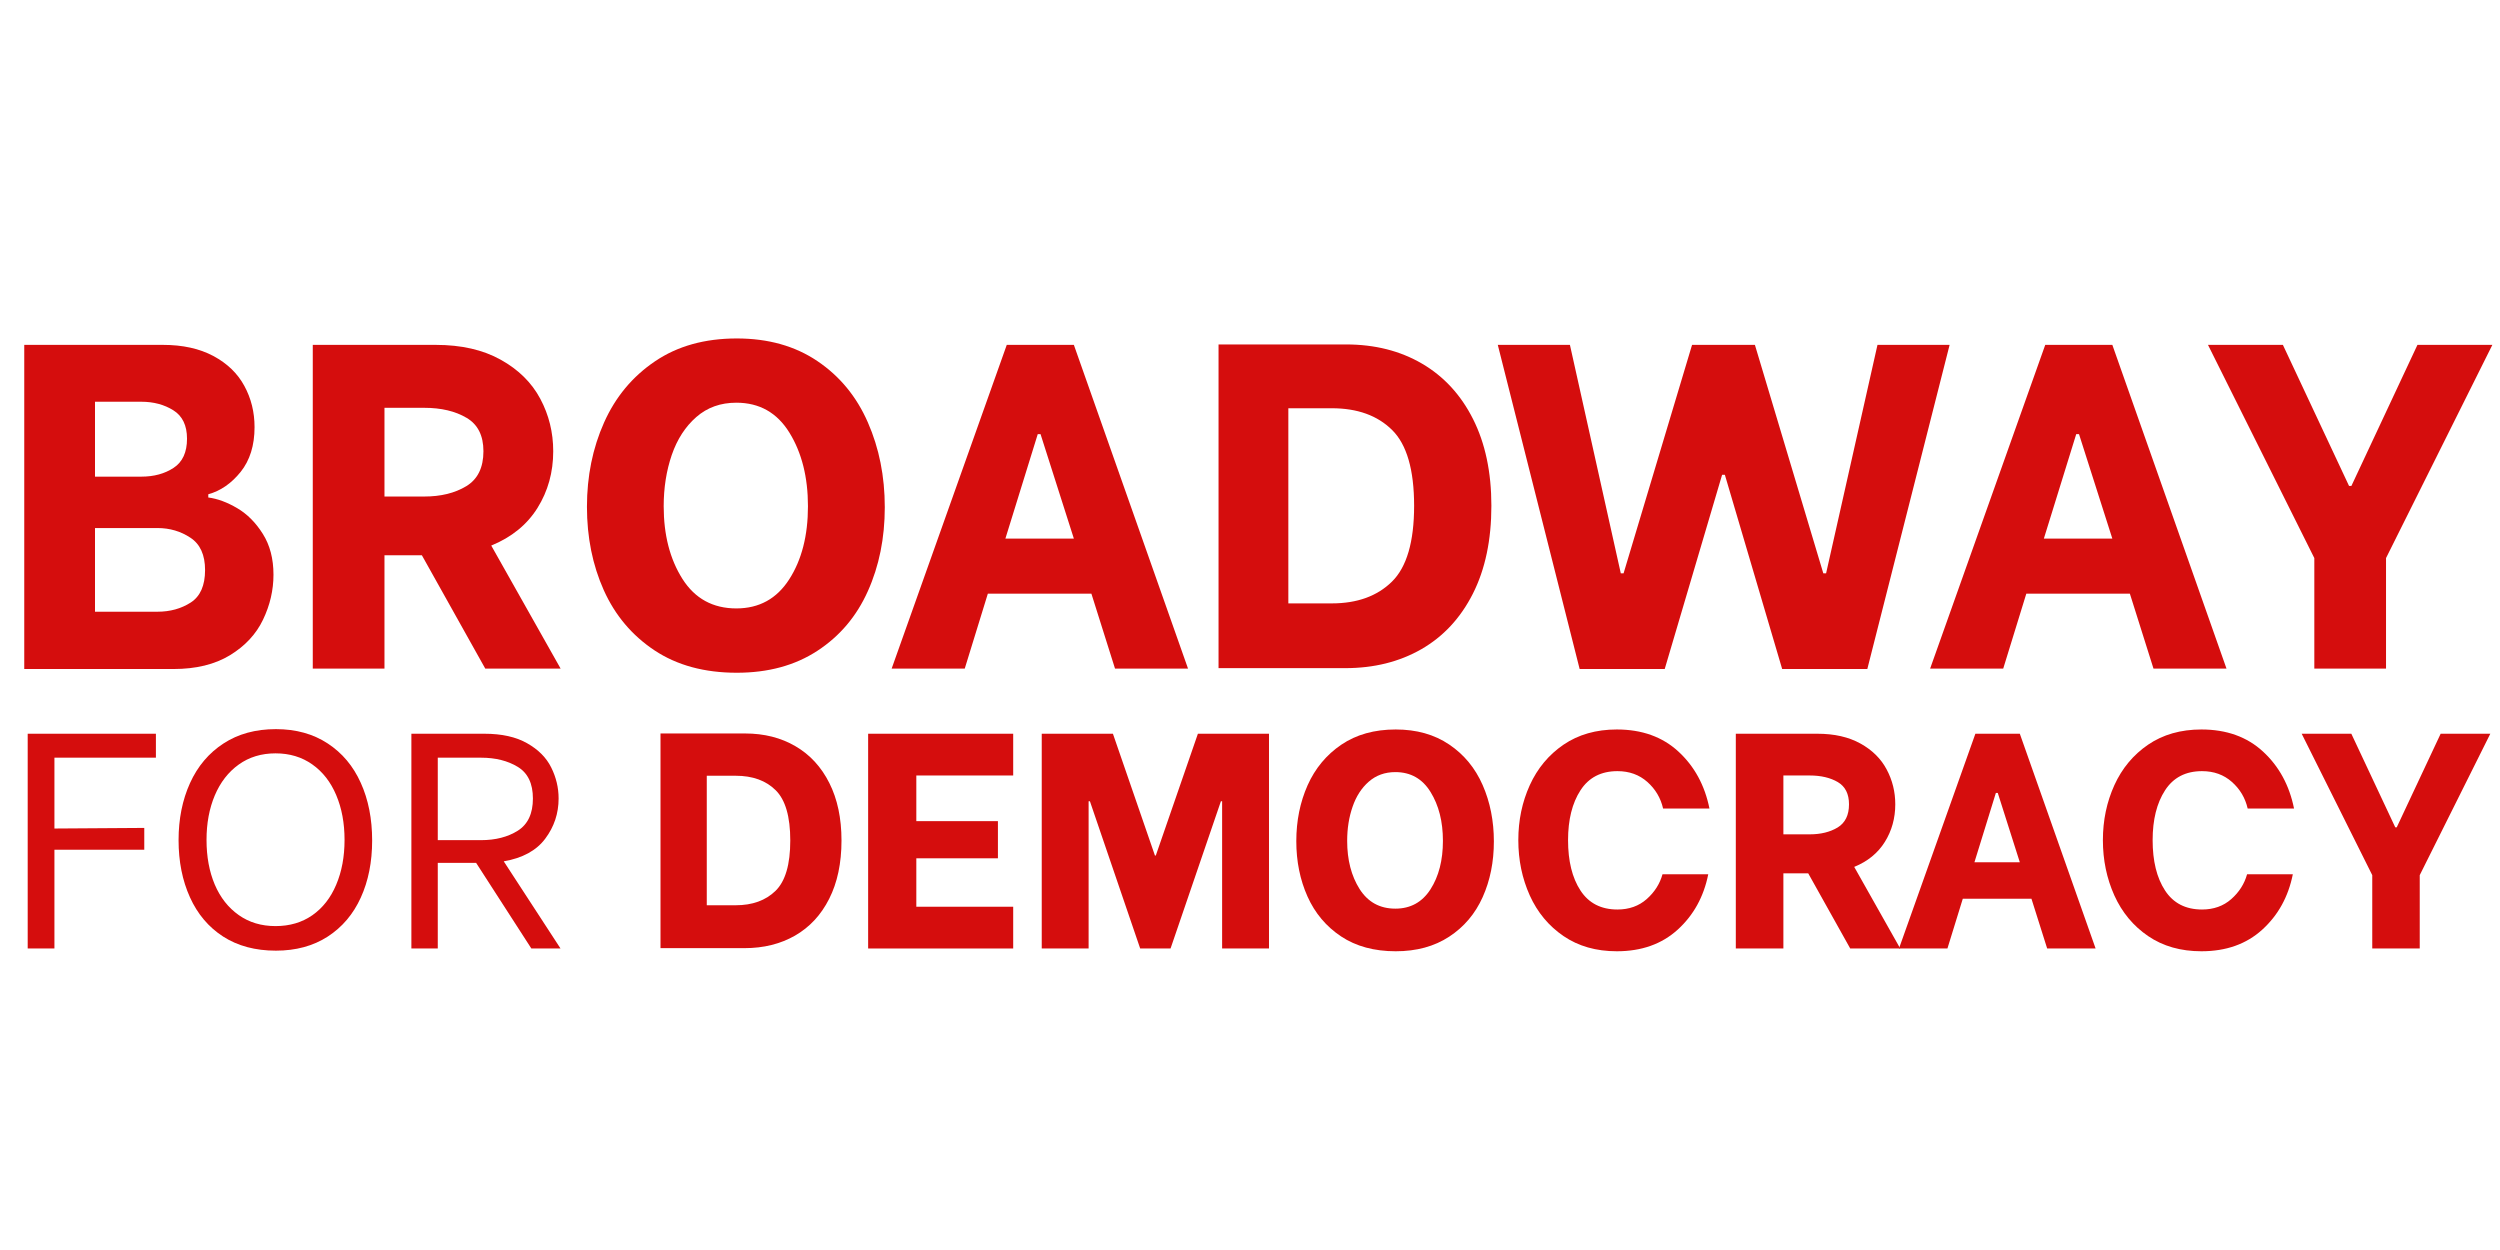 <svg xmlns="http://www.w3.org/2000/svg" xmlns:xlink="http://www.w3.org/1999/xlink" width="600" zoomAndPan="magnify" viewBox="0 0 450 225" height="300" preserveAspectRatio="xMidYMid meet" version="1.2"><defs><clipPath id="e079fc1cf6"><rect x="0" width="450" y="0" height="123"/></clipPath></defs><g id="7681a168d0"><g transform="matrix(1,0,0,1,0,21)"><g clip-path="url(#e079fc1cf6)"><g style="fill:#d50d0d;fill-opacity:1;"><g transform="translate(0.038, 99.344)"><path style="stroke:none" d="M 4.328 -58.266 L 29.297 -58.266 C 32.848 -58.266 35.867 -57.598 38.359 -56.266 C 40.859 -54.93 42.719 -53.141 43.938 -50.891 C 45.164 -48.648 45.781 -46.172 45.781 -43.453 C 45.781 -40.172 44.945 -37.488 43.281 -35.406 C 41.613 -33.332 39.672 -31.988 37.453 -31.375 L 37.453 -30.797 C 39.117 -30.578 40.852 -29.938 42.656 -28.875 C 44.457 -27.82 45.992 -26.281 47.266 -24.25 C 48.547 -22.227 49.188 -19.773 49.188 -16.891 C 49.188 -14.117 48.562 -11.426 47.312 -8.812 C 46.07 -6.207 44.086 -4.07 41.359 -2.406 C 38.641 -0.75 35.258 0.078 31.219 0.078 L 4.328 0.078 Z M 25.391 -34.547 C 27.66 -34.547 29.598 -35.07 31.203 -36.125 C 32.816 -37.176 33.625 -38.926 33.625 -41.375 C 33.625 -43.758 32.805 -45.461 31.172 -46.484 C 29.535 -47.516 27.609 -48.031 25.391 -48.031 L 17.062 -48.031 L 17.062 -34.547 Z M 28.297 -10.234 C 30.578 -10.234 32.578 -10.785 34.297 -11.891 C 36.016 -13.004 36.875 -14.953 36.875 -17.734 C 36.875 -20.453 36 -22.391 34.25 -23.547 C 32.5 -24.711 30.516 -25.297 28.297 -25.297 L 17.062 -25.297 L 17.062 -10.234 Z M 28.297 -10.234 "/></g></g><g style="fill:#d50d0d;fill-opacity:1;"><g transform="translate(51.971, 99.344)"><path style="stroke:none" d="M 23.969 -20.391 L 17.234 -20.391 L 17.234 0 L 4.328 0 L 4.328 -58.266 L 26.469 -58.266 C 31.07 -58.266 34.969 -57.375 38.156 -55.594 C 41.352 -53.82 43.727 -51.477 45.281 -48.562 C 46.832 -45.656 47.609 -42.508 47.609 -39.125 C 47.609 -35.344 46.664 -31.941 44.781 -28.922 C 42.895 -25.898 40.117 -23.641 36.453 -22.141 L 48.938 0 L 35.375 0 Z M 17.234 -30.969 L 24.391 -30.969 C 27.379 -30.969 29.898 -31.586 31.953 -32.828 C 34.016 -34.078 35.047 -36.176 35.047 -39.125 C 35.047 -41.945 34.031 -43.953 32 -45.141 C 29.977 -46.336 27.441 -46.938 24.391 -46.938 L 17.234 -46.938 Z M 17.234 -30.969 "/></g></g><g style="fill:#d50d0d;fill-opacity:1;"><g transform="translate(102.573, 99.344)"><path style="stroke:none" d="M 30.047 0.75 C 24.223 0.75 19.285 -0.594 15.234 -3.281 C 11.18 -5.977 8.141 -9.586 6.109 -14.109 C 4.086 -18.629 3.078 -23.633 3.078 -29.125 C 3.078 -34.625 4.102 -39.676 6.156 -44.281 C 8.207 -48.883 11.258 -52.555 15.312 -55.297 C 19.363 -58.047 24.273 -59.422 30.047 -59.422 C 35.703 -59.422 40.539 -58.062 44.562 -55.344 C 48.594 -52.625 51.617 -48.945 53.641 -44.312 C 55.672 -39.688 56.688 -34.598 56.688 -29.047 C 56.688 -23.492 55.672 -18.457 53.641 -13.938 C 51.617 -9.414 48.594 -5.836 44.562 -3.203 C 40.539 -0.566 35.703 0.75 30.047 0.75 Z M 29.969 -10.828 C 34.07 -10.828 37.242 -12.57 39.484 -16.062 C 41.734 -19.562 42.859 -23.945 42.859 -29.219 C 42.859 -34.438 41.75 -38.848 39.531 -42.453 C 37.312 -46.055 34.125 -47.859 29.969 -47.859 C 27.133 -47.859 24.734 -47 22.766 -45.281 C 20.797 -43.562 19.32 -41.285 18.344 -38.453 C 17.375 -35.617 16.891 -32.539 16.891 -29.219 C 16.891 -24.051 18.016 -19.691 20.266 -16.141 C 22.516 -12.598 25.75 -10.828 29.969 -10.828 Z M 29.969 -10.828 "/></g></g><g style="fill:#d50d0d;fill-opacity:1;"><g transform="translate(158.999, 99.344)"><path style="stroke:none" d="M 37.453 -13.484 L 18.812 -13.484 L 14.656 0 L 1.5 0 L 22.219 -58.266 L 34.297 -58.266 L 54.844 0 L 41.703 0 Z M 34.297 -23.391 L 28.297 -42.203 L 27.797 -42.203 L 21.969 -23.391 Z M 34.297 -23.391 "/></g></g><g style="fill:#d50d0d;fill-opacity:1;"><g transform="translate(215.01, 99.344)"><path style="stroke:none" d="M 4.328 -58.344 L 27.297 -58.344 C 32.461 -58.344 37.016 -57.191 40.953 -54.891 C 44.891 -52.586 47.953 -49.258 50.141 -44.906 C 52.336 -40.551 53.438 -35.348 53.438 -29.297 C 53.438 -23.141 52.328 -17.867 50.109 -13.484 C 47.891 -9.098 44.797 -5.766 40.828 -3.484 C 36.859 -1.211 32.297 -0.078 27.141 -0.078 L 4.328 -0.078 Z M 24.719 -11.734 C 29.27 -11.734 32.875 -13.035 35.531 -15.641 C 38.195 -18.254 39.531 -22.805 39.531 -29.297 C 39.531 -35.785 38.211 -40.332 35.578 -42.938 C 32.941 -45.551 29.32 -46.859 24.719 -46.859 L 16.891 -46.859 L 16.891 -11.734 Z M 24.719 -11.734 "/></g></g><g style="fill:#d50d0d;fill-opacity:1;"><g transform="translate(268.774, 99.344)"><path style="stroke:none" d="M 0.828 -58.266 L 13.812 -58.266 L 22.969 -17.141 L 23.469 -17.141 L 35.797 -58.266 L 47.109 -58.266 L 59.422 -17.141 L 59.922 -17.141 L 69.172 -58.266 L 82.156 -58.266 L 67.344 0.078 L 52.016 0.078 L 41.703 -34.875 L 41.203 -34.875 L 30.875 0.078 L 15.562 0.078 Z M 0.828 -58.266 "/></g></g><g style="fill:#d50d0d;fill-opacity:1;"><g transform="translate(345.924, 99.344)"><path style="stroke:none" d="M 37.453 -13.484 L 18.812 -13.484 L 14.656 0 L 1.5 0 L 22.219 -58.266 L 34.297 -58.266 L 54.844 0 L 41.703 0 Z M 34.297 -23.391 L 28.297 -42.203 L 27.797 -42.203 L 21.969 -23.391 Z M 34.297 -23.391 "/></g></g><g style="fill:#d50d0d;fill-opacity:1;"><g transform="translate(395.609, 99.344)"><path style="stroke:none" d="M 20.969 0 L 20.969 -19.891 L 1.828 -58.266 L 15.312 -58.266 L 27.219 -32.875 L 27.641 -32.875 L 39.531 -58.266 L 53.016 -58.266 L 33.875 -19.891 L 33.875 0 Z M 20.969 0 "/></g></g></g></g><g style="fill:#d50d0d;fill-opacity:1;"><g transform="translate(0.844, 170.728)"><path style="stroke:none" d="M 8.953 -34.344 L 8.953 -21.594 L 25.125 -21.703 L 25.125 -17.781 L 8.953 -17.781 L 8.953 0 L 4.141 0 L 4.141 -38.656 L 27.219 -38.656 L 27.219 -34.344 Z M 8.953 -34.344 "/></g></g><g style="fill:#d50d0d;fill-opacity:1;"><g transform="translate(29.331, 170.728)"><path style="stroke:none" d="M 20.328 0.391 C 16.641 0.391 13.477 -0.453 10.844 -2.141 C 8.219 -3.836 6.223 -6.195 4.859 -9.219 C 3.492 -12.238 2.812 -15.664 2.812 -19.5 C 2.812 -23.32 3.5 -26.75 4.875 -29.781 C 6.258 -32.82 8.27 -35.195 10.906 -36.906 C 13.539 -38.625 16.68 -39.484 20.328 -39.484 C 23.93 -39.484 27.039 -38.625 29.656 -36.906 C 32.27 -35.195 34.254 -32.832 35.609 -29.812 C 36.973 -26.801 37.656 -23.344 37.656 -19.438 C 37.656 -15.57 36.973 -12.145 35.609 -9.156 C 34.254 -6.176 32.27 -3.836 29.656 -2.141 C 27.039 -0.453 23.93 0.391 20.328 0.391 Z M 20.266 -4.031 C 22.805 -4.031 25.016 -4.68 26.891 -5.984 C 28.766 -7.297 30.195 -9.129 31.188 -11.484 C 32.188 -13.836 32.688 -16.523 32.688 -19.547 C 32.688 -22.566 32.188 -25.254 31.188 -27.609 C 30.195 -29.961 28.766 -31.801 26.891 -33.125 C 25.016 -34.457 22.805 -35.125 20.266 -35.125 C 17.723 -35.125 15.516 -34.453 13.641 -33.109 C 11.766 -31.766 10.328 -29.91 9.328 -27.547 C 8.336 -25.191 7.844 -22.523 7.844 -19.547 C 7.844 -16.523 8.336 -13.844 9.328 -11.5 C 10.328 -9.164 11.766 -7.336 13.641 -6.016 C 15.516 -4.691 17.723 -4.031 20.266 -4.031 Z M 20.266 -4.031 "/></g></g><g style="fill:#d50d0d;fill-opacity:1;"><g transform="translate(69.908, 170.728)"><path style="stroke:none" d="M 15.797 -15.406 L 8.891 -15.406 L 8.891 0 L 4.141 0 L 4.141 -38.656 L 17.281 -38.656 C 20.414 -38.656 22.984 -38.082 24.984 -36.938 C 26.992 -35.801 28.438 -34.348 29.312 -32.578 C 30.195 -30.805 30.641 -28.945 30.641 -27 C 30.641 -24.312 29.836 -21.898 28.234 -19.766 C 26.641 -17.629 24.148 -16.27 20.766 -15.688 L 30.984 0 L 25.734 0 Z M 8.891 -19.5 L 16.672 -19.5 C 19.285 -19.5 21.492 -20.066 23.297 -21.203 C 25.109 -22.348 26.016 -24.281 26.016 -27 C 26.016 -29.688 25.109 -31.582 23.297 -32.688 C 21.492 -33.789 19.285 -34.344 16.672 -34.344 L 8.891 -34.344 Z M 8.891 -19.5 "/></g></g><g style="fill:#d50d0d;fill-opacity:1;"><g transform="translate(103.308, 170.728)"><path style="stroke:none" d=""/></g></g><g style="fill:#d50d0d;fill-opacity:1;"><g transform="translate(116.016, 170.728)"><path style="stroke:none" d="M 2.875 -38.703 L 18.109 -38.703 C 21.535 -38.703 24.555 -37.938 27.172 -36.406 C 29.785 -34.883 31.816 -32.676 33.266 -29.781 C 34.723 -26.895 35.453 -23.445 35.453 -19.438 C 35.453 -15.352 34.711 -11.852 33.234 -8.938 C 31.766 -6.031 29.711 -3.82 27.078 -2.312 C 24.453 -0.812 21.426 -0.062 18 -0.062 L 2.875 -0.062 Z M 16.406 -7.781 C 19.414 -7.781 21.805 -8.645 23.578 -10.375 C 25.348 -12.102 26.234 -15.125 26.234 -19.438 C 26.234 -23.738 25.359 -26.754 23.609 -28.484 C 21.859 -30.223 19.457 -31.094 16.406 -31.094 L 11.203 -31.094 L 11.203 -7.781 Z M 16.406 -7.781 "/></g></g><g style="fill:#d50d0d;fill-opacity:1;"><g transform="translate(153.391, 170.728)"><path style="stroke:none" d="M 11.547 -31.141 L 11.547 -22.922 L 26.234 -22.922 L 26.234 -16.234 L 11.547 -16.234 L 11.547 -7.516 L 28.984 -7.516 L 28.984 0 L 2.875 0 L 2.875 -38.656 L 28.984 -38.656 L 28.984 -31.141 Z M 11.547 -31.141 "/></g></g><g style="fill:#d50d0d;fill-opacity:1;"><g transform="translate(184.638, 170.728)"><path style="stroke:none" d="M 2.875 -38.656 L 15.688 -38.656 L 23.25 -16.734 L 23.406 -16.734 L 30.984 -38.656 L 43.781 -38.656 L 43.781 0 L 35.344 0 L 35.344 -26.5 L 35.125 -26.5 L 26.062 0 L 20.594 0 L 11.547 -26.5 L 11.312 -26.5 L 11.312 0 L 2.875 0 Z M 2.875 -38.656 "/></g></g><g style="fill:#d50d0d;fill-opacity:1;"><g transform="translate(231.288, 170.728)"><path style="stroke:none" d="M 19.938 0.5 C 16.07 0.5 12.797 -0.391 10.109 -2.172 C 7.422 -3.961 5.406 -6.359 4.062 -9.359 C 2.719 -12.359 2.047 -15.68 2.047 -19.328 C 2.047 -22.973 2.723 -26.32 4.078 -29.375 C 5.441 -32.426 7.469 -34.863 10.156 -36.688 C 12.844 -38.508 16.102 -39.422 19.938 -39.422 C 23.688 -39.422 26.895 -38.52 29.562 -36.719 C 32.238 -34.914 34.25 -32.477 35.594 -29.406 C 36.938 -26.332 37.609 -22.953 37.609 -19.266 C 37.609 -15.586 36.938 -12.25 35.594 -9.25 C 34.25 -6.25 32.238 -3.875 29.562 -2.125 C 26.895 -0.375 23.688 0.5 19.938 0.5 Z M 19.875 -7.172 C 22.602 -7.172 24.711 -8.332 26.203 -10.656 C 27.691 -12.977 28.438 -15.883 28.438 -19.375 C 28.438 -22.844 27.695 -25.77 26.219 -28.156 C 24.75 -30.551 22.633 -31.75 19.875 -31.75 C 18 -31.75 16.406 -31.176 15.094 -30.031 C 13.789 -28.895 12.816 -27.383 12.172 -25.5 C 11.523 -23.625 11.203 -21.582 11.203 -19.375 C 11.203 -15.957 11.945 -13.066 13.438 -10.703 C 14.938 -8.348 17.082 -7.172 19.875 -7.172 Z M 19.875 -7.172 "/></g></g><g style="fill:#d50d0d;fill-opacity:1;"><g transform="translate(271.203, 170.728)"><path style="stroke:none" d="M 19.828 0.5 C 16.109 0.5 12.91 -0.41 10.234 -2.234 C 7.566 -4.055 5.539 -6.492 4.156 -9.547 C 2.781 -12.609 2.094 -15.926 2.094 -19.5 C 2.094 -23.062 2.781 -26.359 4.156 -29.391 C 5.539 -32.43 7.566 -34.863 10.234 -36.688 C 12.91 -38.508 16.109 -39.422 19.828 -39.422 C 24.348 -39.422 28.047 -38.094 30.922 -35.438 C 33.797 -32.789 35.656 -29.375 36.5 -25.188 L 28.156 -25.188 C 27.719 -27.094 26.77 -28.691 25.312 -29.984 C 23.863 -31.273 22.07 -31.922 19.938 -31.922 C 16.988 -31.922 14.77 -30.77 13.281 -28.469 C 11.789 -26.164 11.047 -23.176 11.047 -19.5 C 11.047 -15.738 11.789 -12.719 13.281 -10.438 C 14.77 -8.156 16.988 -7.016 19.938 -7.016 C 22.031 -7.016 23.785 -7.641 25.203 -8.891 C 26.617 -10.141 27.566 -11.629 28.047 -13.359 L 36.281 -13.359 C 35.469 -9.305 33.633 -5.984 30.781 -3.391 C 27.926 -0.797 24.273 0.5 19.828 0.5 Z M 19.828 0.5 "/></g></g><g style="fill:#d50d0d;fill-opacity:1;"><g transform="translate(309.571, 170.728)"><path style="stroke:none" d="M 15.906 -13.531 L 11.438 -13.531 L 11.438 0 L 2.875 0 L 2.875 -38.656 L 17.562 -38.656 C 20.613 -38.656 23.195 -38.066 25.312 -36.891 C 27.438 -35.711 29.008 -34.156 30.031 -32.219 C 31.062 -30.289 31.578 -28.203 31.578 -25.953 C 31.578 -23.453 30.953 -21.195 29.703 -19.188 C 28.453 -17.176 26.613 -15.676 24.188 -14.688 L 32.469 0 L 23.469 0 Z M 11.438 -20.547 L 16.172 -20.547 C 18.16 -20.547 19.836 -20.957 21.203 -21.781 C 22.566 -22.613 23.25 -24.004 23.25 -25.953 C 23.25 -27.828 22.578 -29.16 21.234 -29.953 C 19.891 -30.742 18.203 -31.141 16.172 -31.141 L 11.438 -31.141 Z M 11.438 -20.547 "/></g></g><g style="fill:#d50d0d;fill-opacity:1;"><g transform="translate(340.818, 170.728)"><path style="stroke:none" d="M 24.844 -8.953 L 12.484 -8.953 L 9.719 0 L 1 0 L 14.75 -38.656 L 22.75 -38.656 L 36.391 0 L 27.672 0 Z M 22.75 -15.516 L 18.781 -28 L 18.438 -28 L 14.578 -15.516 Z M 22.75 -15.516 "/></g></g><g style="fill:#d50d0d;fill-opacity:1;"><g transform="translate(376.427, 170.728)"><path style="stroke:none" d="M 19.828 0.5 C 16.109 0.5 12.91 -0.41 10.234 -2.234 C 7.566 -4.055 5.539 -6.492 4.156 -9.547 C 2.781 -12.609 2.094 -15.926 2.094 -19.5 C 2.094 -23.062 2.781 -26.359 4.156 -29.391 C 5.539 -32.43 7.566 -34.863 10.234 -36.688 C 12.91 -38.508 16.109 -39.422 19.828 -39.422 C 24.348 -39.422 28.047 -38.094 30.922 -35.438 C 33.797 -32.789 35.656 -29.375 36.5 -25.188 L 28.156 -25.188 C 27.719 -27.094 26.77 -28.691 25.312 -29.984 C 23.863 -31.273 22.07 -31.922 19.938 -31.922 C 16.988 -31.922 14.77 -30.77 13.281 -28.469 C 11.789 -26.164 11.047 -23.176 11.047 -19.5 C 11.047 -15.738 11.789 -12.719 13.281 -10.438 C 14.77 -8.156 16.988 -7.016 19.938 -7.016 C 22.031 -7.016 23.785 -7.641 25.203 -8.891 C 26.617 -10.141 27.566 -11.629 28.047 -13.359 L 36.281 -13.359 C 35.469 -9.305 33.633 -5.984 30.781 -3.391 C 27.926 -0.797 24.273 0.5 19.828 0.5 Z M 19.828 0.5 "/></g></g><g style="fill:#d50d0d;fill-opacity:1;"><g transform="translate(413.084, 170.728)"><path style="stroke:none" d="M 13.922 0 L 13.922 -13.203 L 1.219 -38.656 L 10.156 -38.656 L 18.062 -21.812 L 18.328 -21.812 L 26.234 -38.656 L 35.172 -38.656 L 22.469 -13.203 L 22.469 0 Z M 13.922 0 "/></g></g></g></svg>